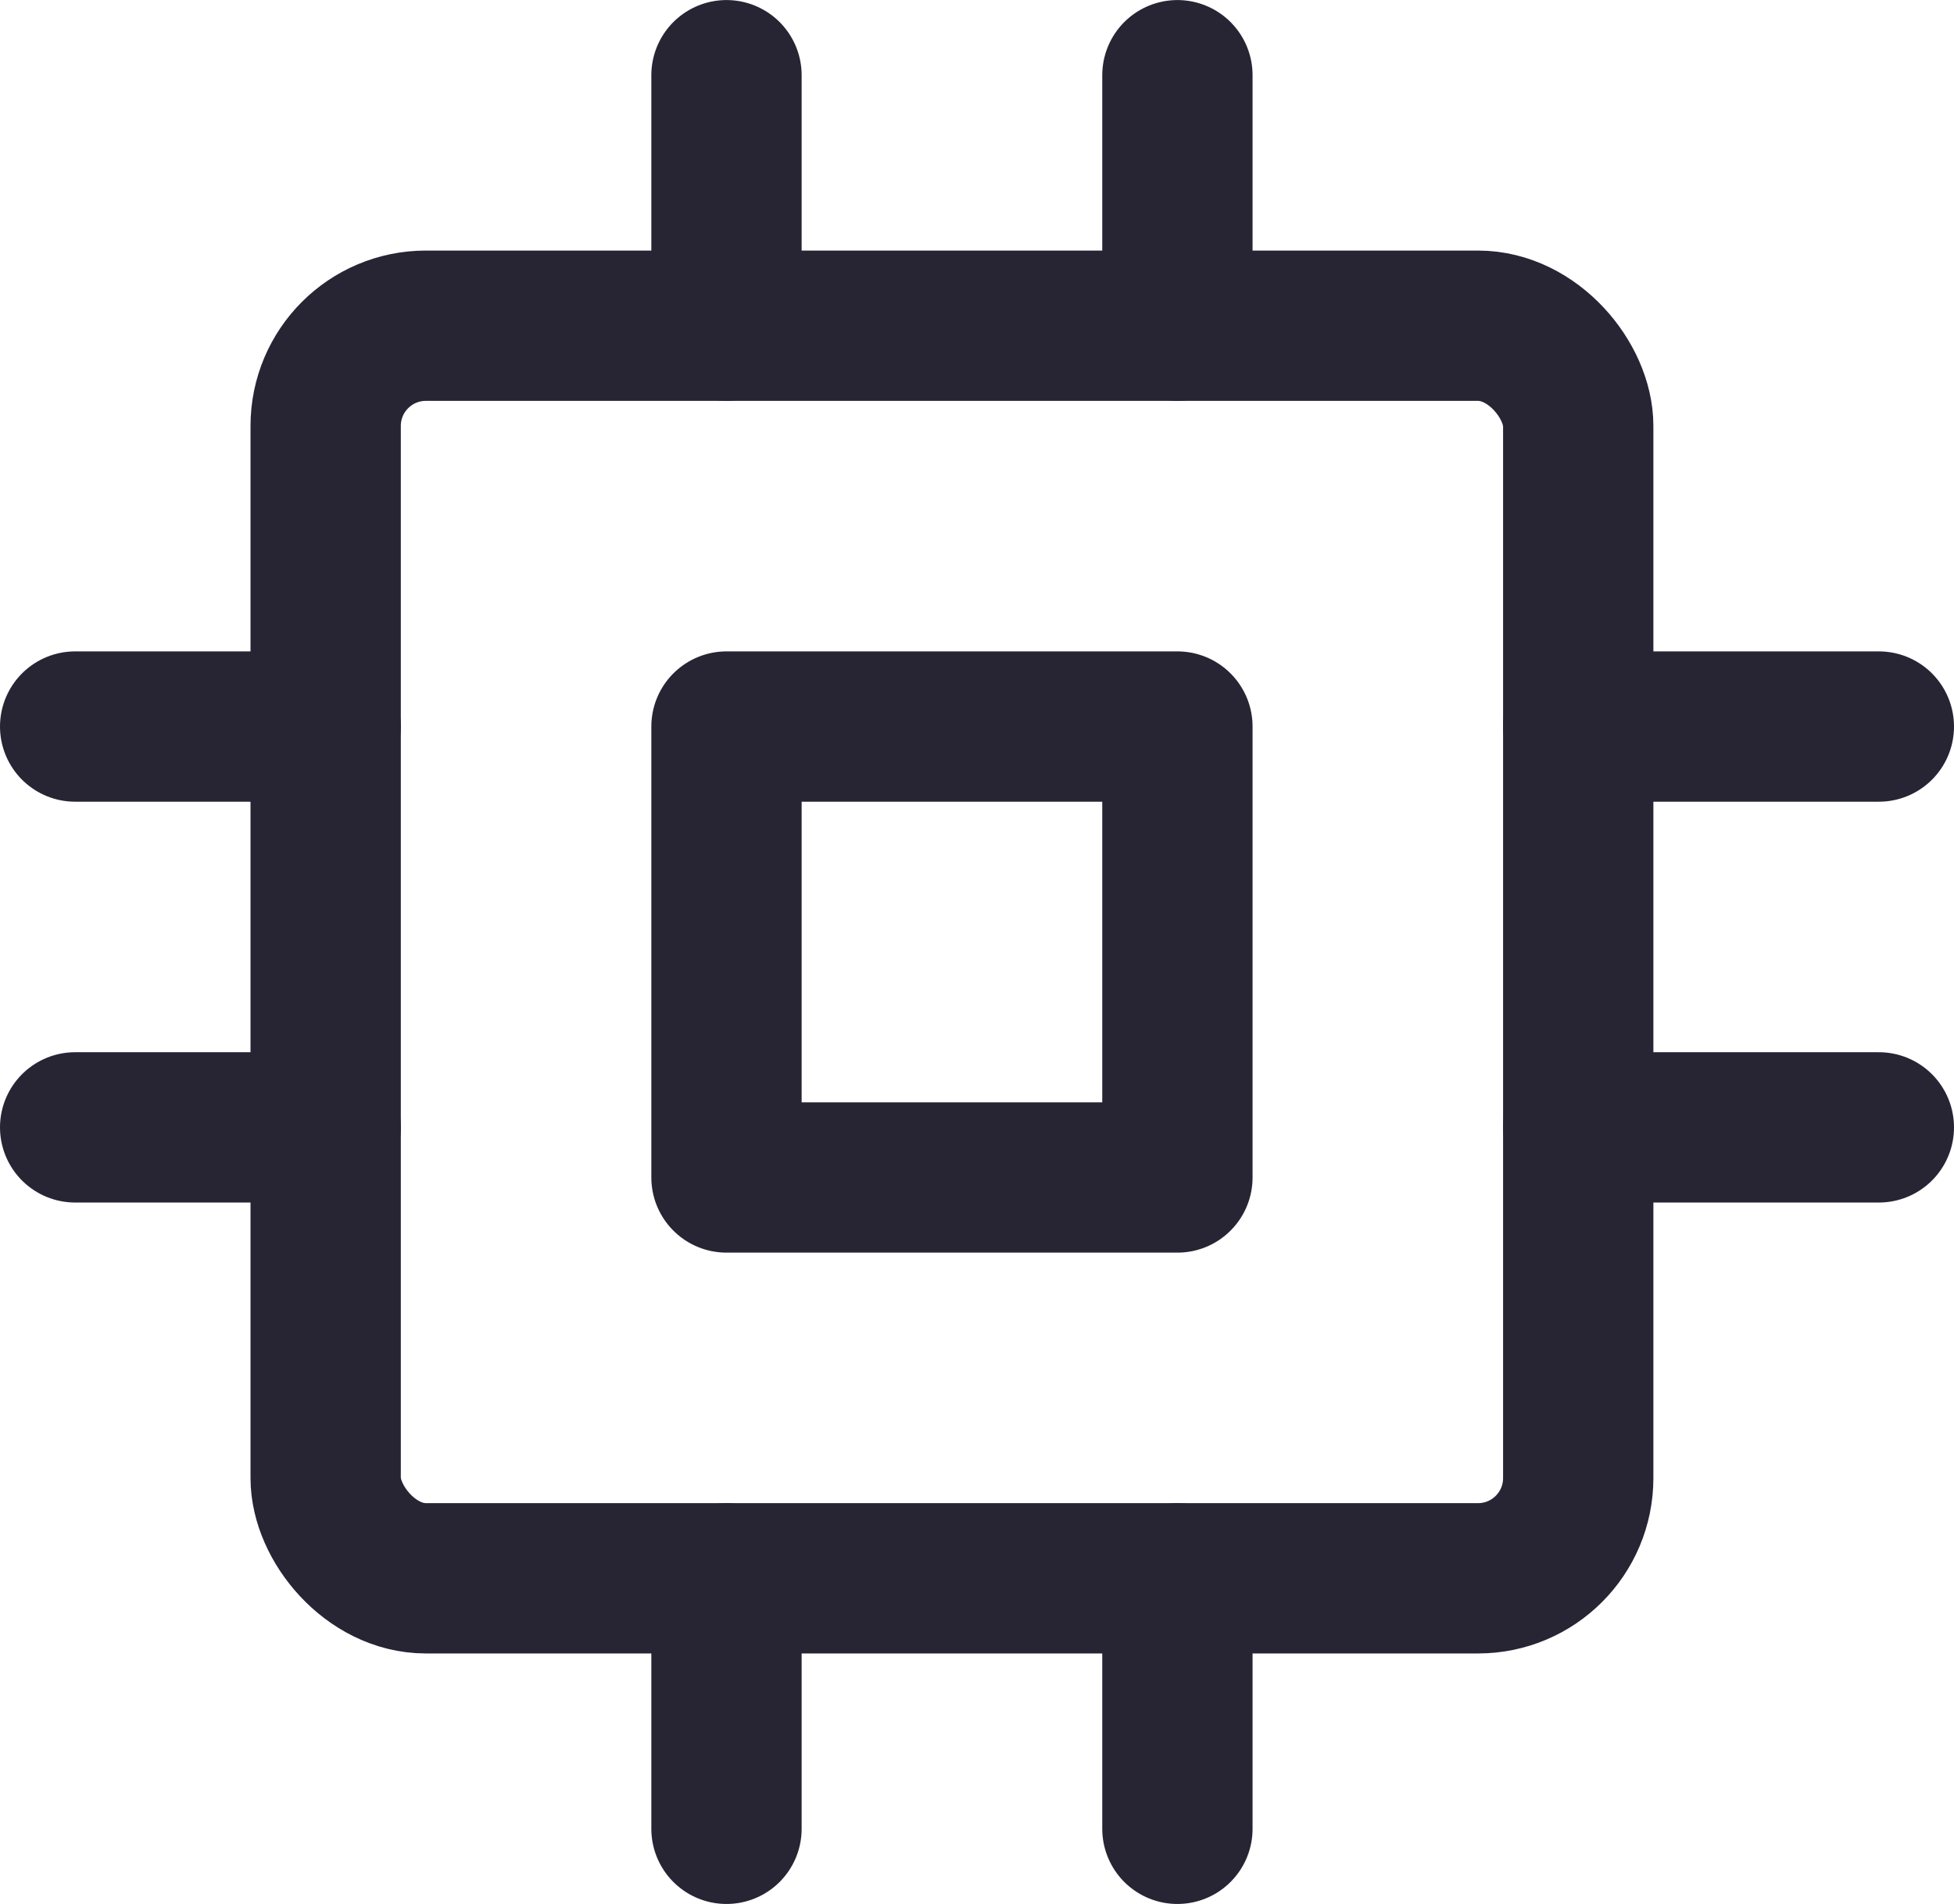 <svg xmlns="http://www.w3.org/2000/svg" width="39" height="38" viewBox="0 0 39 38"><defs><style>.a{fill:none;stroke:#272534;stroke-linecap:round;stroke-linejoin:round;stroke-width:3px;}</style></defs><g transform="translate(1.462 1.803)"><rect class="a" width="25" height="25" rx="2" transform="translate(5.038 4.698)"></rect><rect class="a" width="9" height="9" transform="translate(13.038 12.698)"></rect><line class="a" y2="5" transform="translate(13.038 -0.302)"></line><line class="a" y2="5" transform="translate(22.038 -0.302)"></line><line class="a" y2="5" transform="translate(13.038 29.698)"></line><line class="a" y2="5" transform="translate(22.038 29.698)"></line><line class="a" x2="6" transform="translate(30.038 12.698)"></line><line class="a" x2="6" transform="translate(30.038 20.698)"></line><line class="a" x2="5" transform="translate(0.038 12.698)"></line><line class="a" x2="5" transform="translate(0.038 20.698)"></line></g></svg>